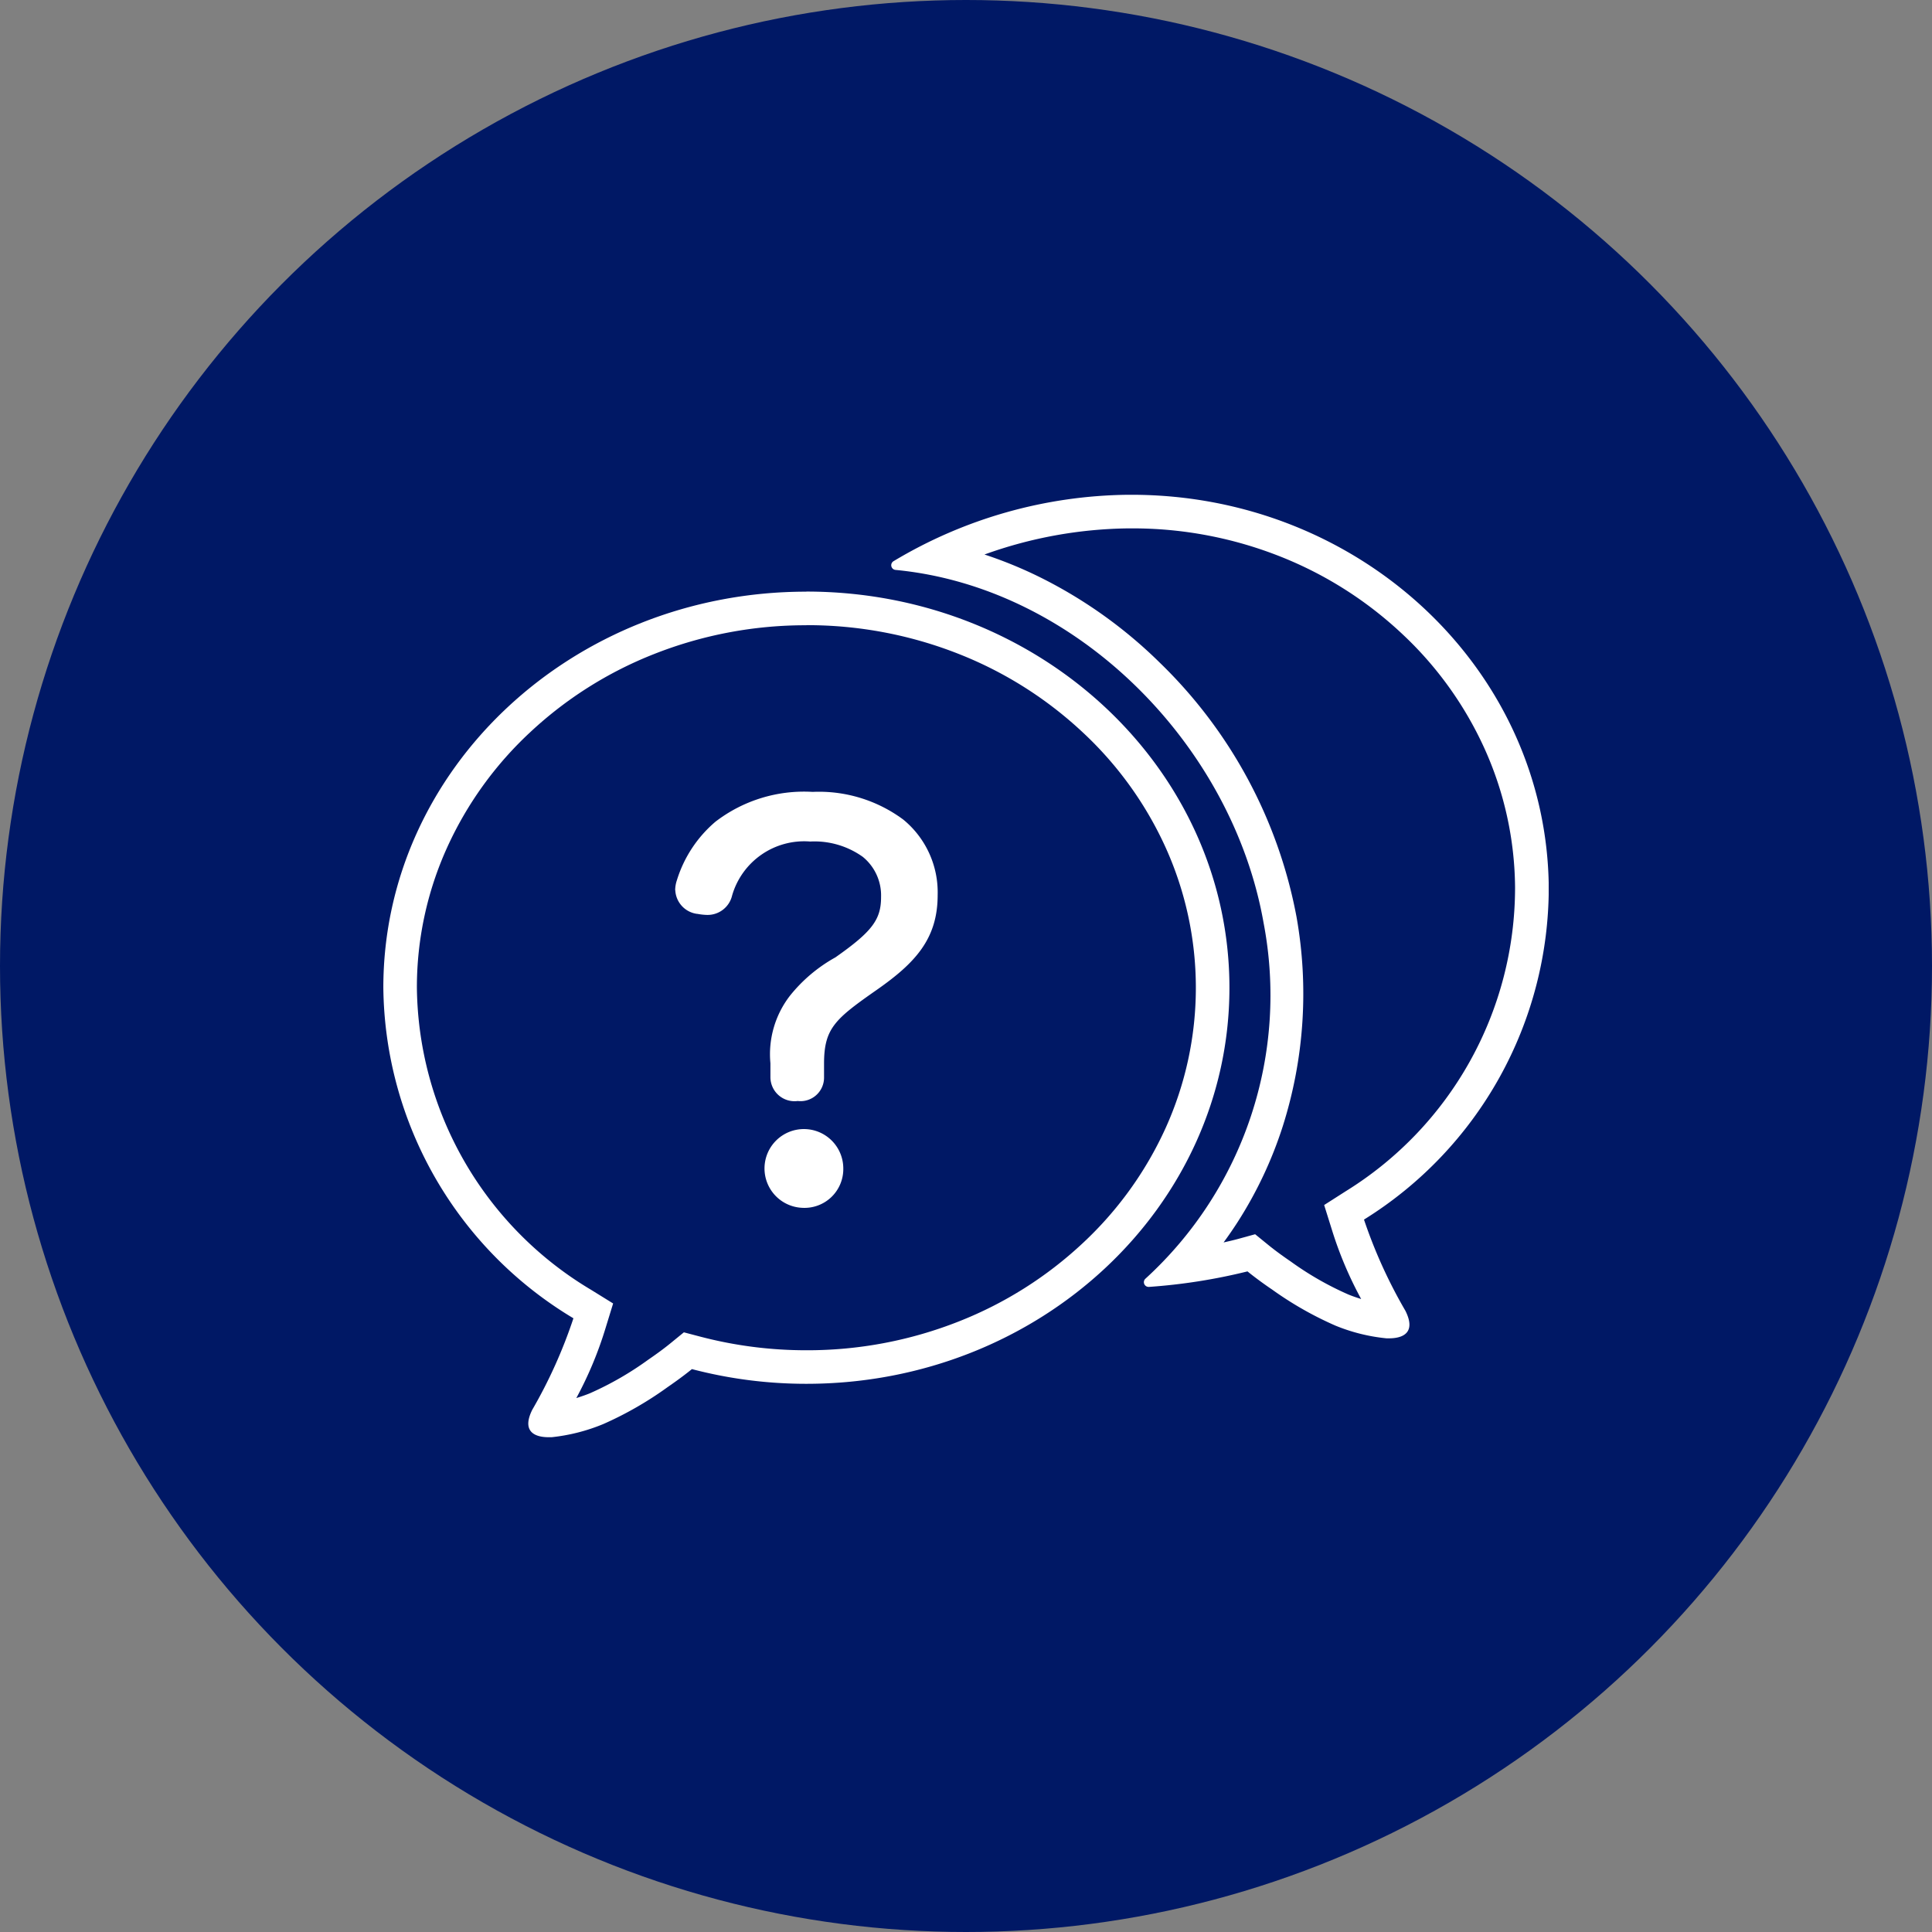 <svg xmlns="http://www.w3.org/2000/svg" xmlns:xlink="http://www.w3.org/1999/xlink" width="82" height="82" viewBox="0 0 82 82">
  <rect x="0" y="0" width="82" height="82" fill="#808080" stroke="none"/>
  <defs>
    <clipPath id="clip-path">
      <rect id="長方形_6046" data-name="長方形 6046" width="49.461" height="40" fill="none"/>
    </clipPath>
  </defs>
  <g id="program-tableIcon_05" transform="translate(-410 -6187)">
    <g id="グループ_77782" data-name="グループ 77782" transform="translate(0 682)">
      <circle id="楕円形_243" data-name="楕円形 243" cx="41" cy="41" r="41" transform="translate(410 5505)" fill="#001865"/>
    </g>
    <g id="グループ_77864" data-name="グループ 77864" transform="translate(426.27 6208)">
      <g id="グループ_77862" data-name="グループ 77862" clip-path="url(#clip-path)">
        <path id="パス_145503" data-name="パス 145503" d="M463.715,1.426a17,17,0,0,1,6.324,1.2A16.315,16.315,0,0,1,475.2,5.907a15.309,15.309,0,0,1,3.483,4.844,14.551,14.551,0,0,1,1.306,5.921,15.16,15.16,0,0,1-7.184,12.886l-.919.587.326,1.041a16.063,16.063,0,0,0,1.245,2.948c-.224-.069-.422-.141-.549-.194a13.252,13.252,0,0,1-2.436-1.395l-.035-.024c-.135-.093-.548-.377-.91-.672l-.57-.464-.708.195c-.189.052-.4.1-.631.153q.313-.426.6-.872a17.285,17.285,0,0,0,1.908-4.048,18.607,18.607,0,0,0,.588-8.894A20.2,20.2,0,0,0,464.9,7.116a19.781,19.781,0,0,0-5.064-3.611,18.036,18.036,0,0,0-2.367-.97,18.579,18.579,0,0,1,6.1-1.109h.15m0-1.426h-.162a19.718,19.718,0,0,0-9.947,2.818.2.2,0,0,0,.083.371c7.728.738,14.3,7.459,15.622,14.979a16.293,16.293,0,0,1-5.01,15.1.2.2,0,0,0,.132.352h.016a24.41,24.41,0,0,0,4.179-.658c.443.36.938.7,1.032.761a14.744,14.744,0,0,0,2.7,1.54,7.7,7.7,0,0,0,2.171.54l.1,0c.665,0,1.14-.29.7-1.169a20.96,20.96,0,0,1-1.758-3.871,16.593,16.593,0,0,0,7.842-14.1C481.337,7.428,473.427,0,463.715,0" transform="translate(-431.955)" fill="#fff"/>
        <path id="パス_145504" data-name="パス 145504" d="M17.956,87.857a17.478,17.478,0,0,1,6.464,1.221A16.591,16.591,0,0,1,29.678,92.4a15.322,15.322,0,0,1,3.523,4.89,14.452,14.452,0,0,1,0,11.913,15.322,15.322,0,0,1-3.523,4.89,16.59,16.59,0,0,1-5.258,3.318,17.478,17.478,0,0,1-6.464,1.221,17.7,17.7,0,0,1-4.5-.577l-.7-.184-.562.459c-.365.3-.781.586-.917.68l-.035.024a13.5,13.5,0,0,1-2.461,1.418c-.135.057-.349.134-.59.209a15.957,15.957,0,0,0,1.238-2.962l.324-1.053-.937-.58a15.117,15.117,0,0,1-7.392-12.82,14.374,14.374,0,0,1,1.285-5.956A15.322,15.322,0,0,1,6.234,92.4a16.591,16.591,0,0,1,5.258-3.318,17.478,17.478,0,0,1,6.464-1.221m0-1.426C8.039,86.431,0,93.957,0,103.242a16.55,16.55,0,0,0,8.068,14.033A20.82,20.82,0,0,1,6.32,121.16c-.433.874.037,1.163.7,1.163l.119,0a7.881,7.881,0,0,0,2.195-.558,14.989,14.989,0,0,0,2.724-1.563c.094-.066.593-.406,1.039-.77a19.1,19.1,0,0,0,4.858.624c9.917,0,17.956-7.526,17.956-16.811S27.873,86.431,17.956,86.431" transform="translate(0 -82.323)" fill="#fff"/>
        <path id="パス_145505" data-name="パス 145505" d="M339.611,569.735a1.672,1.672,0,1,1,1.731-1.671,1.647,1.647,0,0,1-1.731,1.671" transform="translate(-321.82 -539.471)" fill="#fff"/>
        <path id="パス_145506" data-name="パス 145506" d="M260.583,269.446a1.364,1.364,0,0,1,.073-.418,5.309,5.309,0,0,1,1.638-2.486,6.17,6.17,0,0,1,4.123-1.265,6.006,6.006,0,0,1,3.847,1.175,3.991,3.991,0,0,1,1.46,3.206c0,1.848-.941,2.87-2.566,4.009-1.789,1.25-2.256,1.639-2.256,3.15v.569a1,1,0,0,1-1.117,1.011,1.023,1.023,0,0,1-1.159-1.011v-.59a4.063,4.063,0,0,1,.82-2.856,6.505,6.505,0,0,1,1.938-1.639c1.557-1.095,1.938-1.6,1.938-2.559a2.111,2.111,0,0,0-.779-1.71,3.533,3.533,0,0,0-2.231-.648A3.184,3.184,0,0,0,263,269.675a1.068,1.068,0,0,1-1.065.824,2.473,2.473,0,0,1-.409-.045h-.008l-.008,0a1.064,1.064,0,0,1-.922-1.006" transform="translate(-248.197 -252.667)" fill="#fff"/>
      </g>
    </g>
  </g>
</svg>
